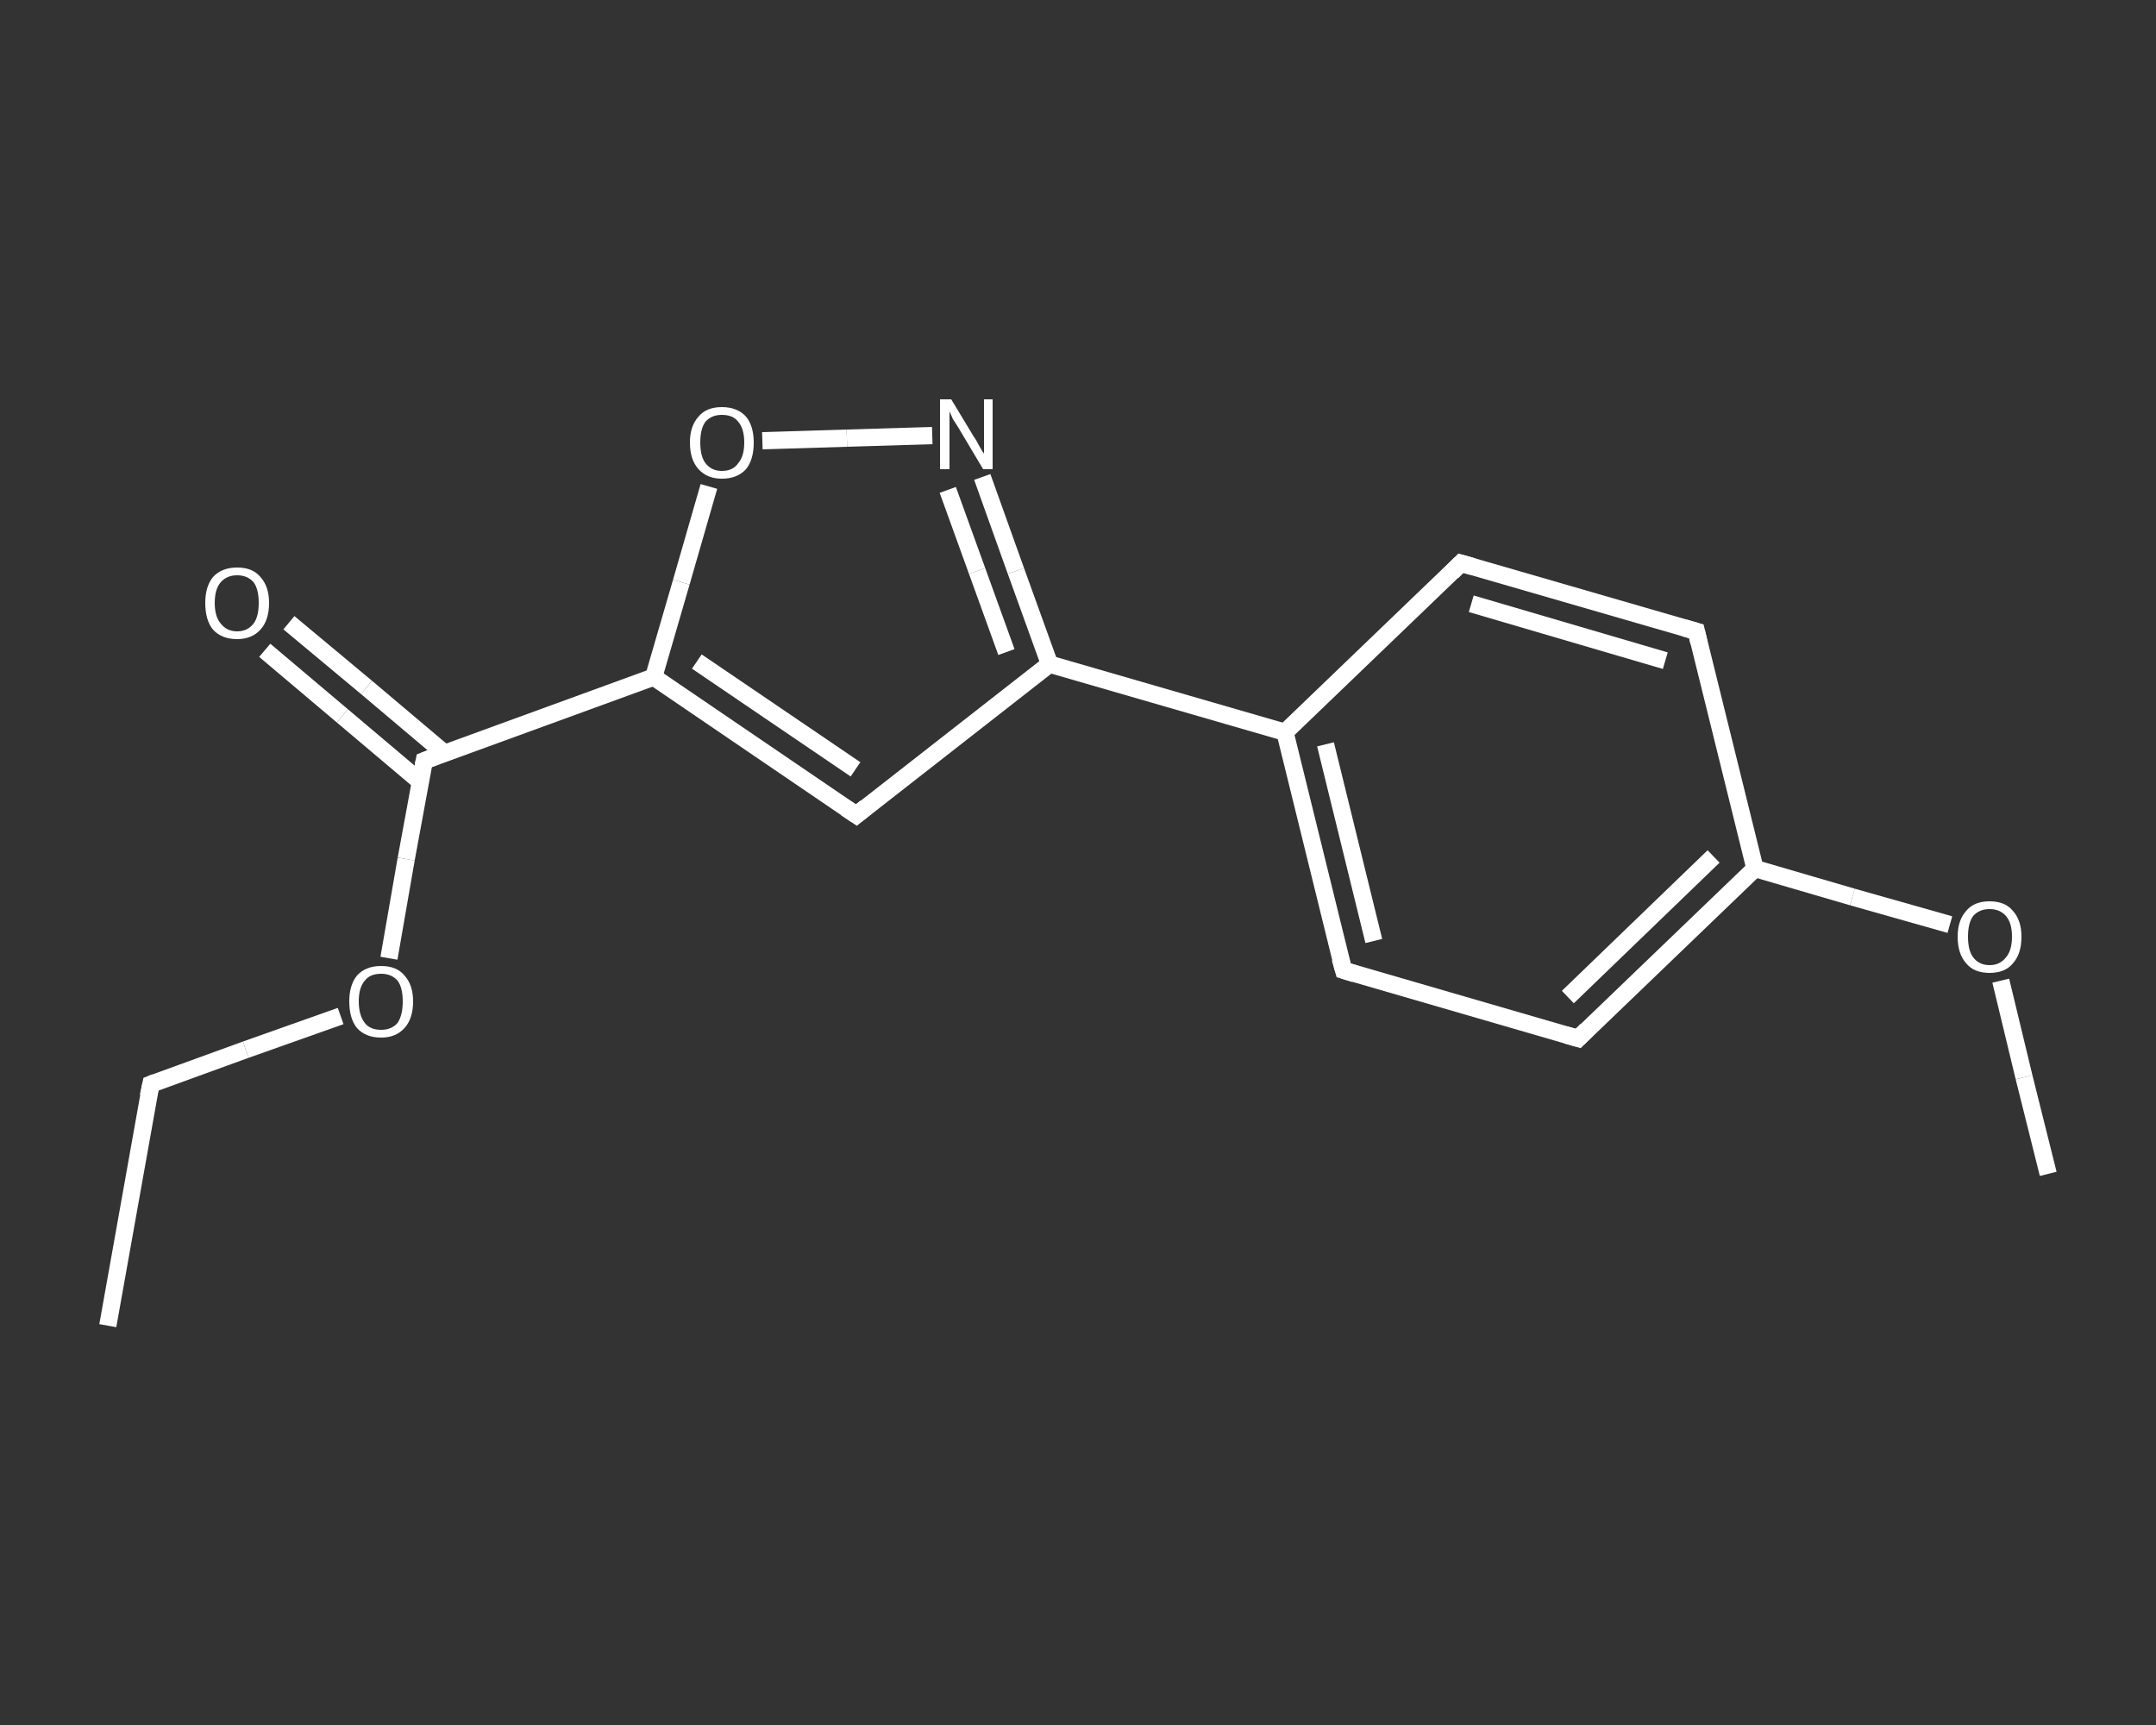 <?xml version='1.0' encoding='iso-8859-1'?>
<svg version='1.1' baseProfile='full'
              xmlns='http://www.w3.org/2000/svg'
                      xmlns:rdkit='http://www.rdkit.org/xml'
                      xmlns:xlink='http://www.w3.org/1999/xlink'
                  xml:space='preserve'
width='250px' height='200px' viewBox='0 0 250 200'>
<rect x="0" y="0" width="250" height="200" fill="#333333" stroke="none"/>
<!-- END OF HEADER -->
<rect style='opacity:1.0;fill:transparent;stroke:none' width='250.0' height='200.0' x='0.0' y='0.0'> </rect>
<path class='bond-0 atom-0 atom-1' d='M 12.5,153.7 L 17.5,125.7' style='fill:none;fill-rule:evenodd;stroke:#FFFFFF;stroke-width:2.0px;stroke-linecap:butt;stroke-linejoin:miter;stroke-opacity:1' />
<path class='bond-1 atom-1 atom-2' d='M 17.5,125.7 L 28.5,121.7' style='fill:none;fill-rule:evenodd;stroke:#FFFFFF;stroke-width:2.0px;stroke-linecap:butt;stroke-linejoin:miter;stroke-opacity:1' />
<path class='bond-1 atom-1 atom-2' d='M 28.5,121.7 L 39.5,117.8' style='fill:none;fill-rule:evenodd;stroke:#FFFFFF;stroke-width:2.0px;stroke-linecap:butt;stroke-linejoin:miter;stroke-opacity:1' />
<path class='bond-2 atom-2 atom-3' d='M 45.1,111.1 L 47.1,99.6' style='fill:none;fill-rule:evenodd;stroke:#FFFFFF;stroke-width:2.0px;stroke-linecap:butt;stroke-linejoin:miter;stroke-opacity:1' />
<path class='bond-2 atom-2 atom-3' d='M 47.1,99.6 L 49.2,88.2' style='fill:none;fill-rule:evenodd;stroke:#FFFFFF;stroke-width:2.0px;stroke-linecap:butt;stroke-linejoin:miter;stroke-opacity:1' />
<path class='bond-3 atom-3 atom-4' d='M 51.5,87.3 L 42.5,79.7' style='fill:none;fill-rule:evenodd;stroke:#FFFFFF;stroke-width:2.0px;stroke-linecap:butt;stroke-linejoin:miter;stroke-opacity:1' />
<path class='bond-3 atom-3 atom-4' d='M 42.5,79.7 L 33.5,72.2' style='fill:none;fill-rule:evenodd;stroke:#FFFFFF;stroke-width:2.0px;stroke-linecap:butt;stroke-linejoin:miter;stroke-opacity:1' />
<path class='bond-3 atom-3 atom-4' d='M 48.7,90.6 L 39.7,83.0' style='fill:none;fill-rule:evenodd;stroke:#FFFFFF;stroke-width:2.0px;stroke-linecap:butt;stroke-linejoin:miter;stroke-opacity:1' />
<path class='bond-3 atom-3 atom-4' d='M 39.7,83.0 L 30.7,75.4' style='fill:none;fill-rule:evenodd;stroke:#FFFFFF;stroke-width:2.0px;stroke-linecap:butt;stroke-linejoin:miter;stroke-opacity:1' />
<path class='bond-4 atom-3 atom-5' d='M 49.2,88.2 L 75.8,78.5' style='fill:none;fill-rule:evenodd;stroke:#FFFFFF;stroke-width:2.0px;stroke-linecap:butt;stroke-linejoin:miter;stroke-opacity:1' />
<path class='bond-5 atom-5 atom-6' d='M 75.8,78.5 L 99.3,94.5' style='fill:none;fill-rule:evenodd;stroke:#FFFFFF;stroke-width:2.0px;stroke-linecap:butt;stroke-linejoin:miter;stroke-opacity:1' />
<path class='bond-5 atom-5 atom-6' d='M 80.8,76.7 L 99.2,89.2' style='fill:none;fill-rule:evenodd;stroke:#FFFFFF;stroke-width:2.0px;stroke-linecap:butt;stroke-linejoin:miter;stroke-opacity:1' />
<path class='bond-6 atom-6 atom-7' d='M 99.3,94.5 L 121.7,77.0' style='fill:none;fill-rule:evenodd;stroke:#FFFFFF;stroke-width:2.0px;stroke-linecap:butt;stroke-linejoin:miter;stroke-opacity:1' />
<path class='bond-7 atom-7 atom-8' d='M 121.7,77.0 L 149.0,84.9' style='fill:none;fill-rule:evenodd;stroke:#FFFFFF;stroke-width:2.0px;stroke-linecap:butt;stroke-linejoin:miter;stroke-opacity:1' />
<path class='bond-8 atom-8 atom-9' d='M 149.0,84.9 L 155.8,112.5' style='fill:none;fill-rule:evenodd;stroke:#FFFFFF;stroke-width:2.0px;stroke-linecap:butt;stroke-linejoin:miter;stroke-opacity:1' />
<path class='bond-8 atom-8 atom-9' d='M 153.7,86.3 L 159.3,109.1' style='fill:none;fill-rule:evenodd;stroke:#FFFFFF;stroke-width:2.0px;stroke-linecap:butt;stroke-linejoin:miter;stroke-opacity:1' />
<path class='bond-9 atom-9 atom-10' d='M 155.8,112.5 L 183.0,120.4' style='fill:none;fill-rule:evenodd;stroke:#FFFFFF;stroke-width:2.0px;stroke-linecap:butt;stroke-linejoin:miter;stroke-opacity:1' />
<path class='bond-10 atom-10 atom-11' d='M 183.0,120.4 L 203.5,100.7' style='fill:none;fill-rule:evenodd;stroke:#FFFFFF;stroke-width:2.0px;stroke-linecap:butt;stroke-linejoin:miter;stroke-opacity:1' />
<path class='bond-10 atom-10 atom-11' d='M 181.8,115.6 L 198.7,99.3' style='fill:none;fill-rule:evenodd;stroke:#FFFFFF;stroke-width:2.0px;stroke-linecap:butt;stroke-linejoin:miter;stroke-opacity:1' />
<path class='bond-11 atom-11 atom-12' d='M 203.5,100.7 L 214.8,104.0' style='fill:none;fill-rule:evenodd;stroke:#FFFFFF;stroke-width:2.0px;stroke-linecap:butt;stroke-linejoin:miter;stroke-opacity:1' />
<path class='bond-11 atom-11 atom-12' d='M 214.8,104.0 L 226.1,107.2' style='fill:none;fill-rule:evenodd;stroke:#FFFFFF;stroke-width:2.0px;stroke-linecap:butt;stroke-linejoin:miter;stroke-opacity:1' />
<path class='bond-12 atom-12 atom-13' d='M 232.0,113.7 L 234.7,124.9' style='fill:none;fill-rule:evenodd;stroke:#FFFFFF;stroke-width:2.0px;stroke-linecap:butt;stroke-linejoin:miter;stroke-opacity:1' />
<path class='bond-12 atom-12 atom-13' d='M 234.7,124.9 L 237.5,136.1' style='fill:none;fill-rule:evenodd;stroke:#FFFFFF;stroke-width:2.0px;stroke-linecap:butt;stroke-linejoin:miter;stroke-opacity:1' />
<path class='bond-13 atom-11 atom-14' d='M 203.5,100.7 L 196.7,73.2' style='fill:none;fill-rule:evenodd;stroke:#FFFFFF;stroke-width:2.0px;stroke-linecap:butt;stroke-linejoin:miter;stroke-opacity:1' />
<path class='bond-14 atom-14 atom-15' d='M 196.7,73.2 L 169.4,65.3' style='fill:none;fill-rule:evenodd;stroke:#FFFFFF;stroke-width:2.0px;stroke-linecap:butt;stroke-linejoin:miter;stroke-opacity:1' />
<path class='bond-14 atom-14 atom-15' d='M 193.1,76.6 L 170.6,70.0' style='fill:none;fill-rule:evenodd;stroke:#FFFFFF;stroke-width:2.0px;stroke-linecap:butt;stroke-linejoin:miter;stroke-opacity:1' />
<path class='bond-15 atom-7 atom-16' d='M 121.7,77.0 L 117.8,66.2' style='fill:none;fill-rule:evenodd;stroke:#FFFFFF;stroke-width:2.0px;stroke-linecap:butt;stroke-linejoin:miter;stroke-opacity:1' />
<path class='bond-15 atom-7 atom-16' d='M 117.8,66.2 L 113.9,55.3' style='fill:none;fill-rule:evenodd;stroke:#FFFFFF;stroke-width:2.0px;stroke-linecap:butt;stroke-linejoin:miter;stroke-opacity:1' />
<path class='bond-15 atom-7 atom-16' d='M 116.7,75.6 L 113.3,66.2' style='fill:none;fill-rule:evenodd;stroke:#FFFFFF;stroke-width:2.0px;stroke-linecap:butt;stroke-linejoin:miter;stroke-opacity:1' />
<path class='bond-15 atom-7 atom-16' d='M 113.3,66.2 L 109.9,56.8' style='fill:none;fill-rule:evenodd;stroke:#FFFFFF;stroke-width:2.0px;stroke-linecap:butt;stroke-linejoin:miter;stroke-opacity:1' />
<path class='bond-16 atom-16 atom-17' d='M 108.1,50.5 L 98.2,50.8' style='fill:none;fill-rule:evenodd;stroke:#FFFFFF;stroke-width:2.0px;stroke-linecap:butt;stroke-linejoin:miter;stroke-opacity:1' />
<path class='bond-16 atom-16 atom-17' d='M 98.2,50.8 L 88.4,51.1' style='fill:none;fill-rule:evenodd;stroke:#FFFFFF;stroke-width:2.0px;stroke-linecap:butt;stroke-linejoin:miter;stroke-opacity:1' />
<path class='bond-17 atom-17 atom-5' d='M 82.2,56.4 L 79.0,67.5' style='fill:none;fill-rule:evenodd;stroke:#FFFFFF;stroke-width:2.0px;stroke-linecap:butt;stroke-linejoin:miter;stroke-opacity:1' />
<path class='bond-17 atom-17 atom-5' d='M 79.0,67.5 L 75.8,78.5' style='fill:none;fill-rule:evenodd;stroke:#FFFFFF;stroke-width:2.0px;stroke-linecap:butt;stroke-linejoin:miter;stroke-opacity:1' />
<path class='bond-18 atom-15 atom-8' d='M 169.4,65.3 L 149.0,84.9' style='fill:none;fill-rule:evenodd;stroke:#FFFFFF;stroke-width:2.0px;stroke-linecap:butt;stroke-linejoin:miter;stroke-opacity:1' />
<path d='M 17.2,127.1 L 17.5,125.7 L 18.0,125.5' style='fill:none;stroke:#FFFFFF;stroke-width:2.0px;stroke-linecap:butt;stroke-linejoin:miter;stroke-opacity:1;' />
<path d='M 49.1,88.7 L 49.2,88.2 L 50.5,87.7' style='fill:none;stroke:#FFFFFF;stroke-width:2.0px;stroke-linecap:butt;stroke-linejoin:miter;stroke-opacity:1;' />
<path d='M 98.1,93.7 L 99.3,94.5 L 100.4,93.6' style='fill:none;stroke:#FFFFFF;stroke-width:2.0px;stroke-linecap:butt;stroke-linejoin:miter;stroke-opacity:1;' />
<path d='M 155.4,111.1 L 155.8,112.5 L 157.1,112.9' style='fill:none;stroke:#FFFFFF;stroke-width:2.0px;stroke-linecap:butt;stroke-linejoin:miter;stroke-opacity:1;' />
<path d='M 181.6,120.0 L 183.0,120.4 L 184.0,119.4' style='fill:none;stroke:#FFFFFF;stroke-width:2.0px;stroke-linecap:butt;stroke-linejoin:miter;stroke-opacity:1;' />
<path d='M 197.0,74.5 L 196.7,73.2 L 195.3,72.8' style='fill:none;stroke:#FFFFFF;stroke-width:2.0px;stroke-linecap:butt;stroke-linejoin:miter;stroke-opacity:1;' />
<path d='M 170.8,65.7 L 169.4,65.3 L 168.4,66.3' style='fill:none;stroke:#FFFFFF;stroke-width:2.0px;stroke-linecap:butt;stroke-linejoin:miter;stroke-opacity:1;' />
<path class='atom-2' d='M 40.5 116.1
Q 40.5 114.2, 41.4 113.1
Q 42.4 112.0, 44.2 112.0
Q 46.0 112.0, 46.9 113.1
Q 47.9 114.2, 47.9 116.1
Q 47.9 118.1, 46.9 119.2
Q 45.9 120.3, 44.2 120.3
Q 42.4 120.3, 41.4 119.2
Q 40.5 118.1, 40.5 116.1
M 44.2 119.4
Q 45.4 119.4, 46.1 118.6
Q 46.7 117.7, 46.7 116.1
Q 46.7 114.5, 46.1 113.7
Q 45.4 112.9, 44.2 112.9
Q 42.9 112.9, 42.3 113.7
Q 41.6 114.5, 41.6 116.1
Q 41.6 117.7, 42.3 118.6
Q 42.9 119.4, 44.2 119.4
' fill='#FFFFFF'/>
<path class='atom-4' d='M 23.8 69.9
Q 23.8 68.0, 24.7 66.9
Q 25.7 65.8, 27.5 65.8
Q 29.3 65.8, 30.2 66.9
Q 31.2 68.0, 31.2 69.9
Q 31.2 71.9, 30.2 73.0
Q 29.2 74.1, 27.5 74.1
Q 25.7 74.1, 24.7 73.0
Q 23.8 71.9, 23.8 69.9
M 27.5 73.2
Q 28.7 73.2, 29.4 72.3
Q 30.0 71.5, 30.0 69.9
Q 30.0 68.3, 29.4 67.5
Q 28.7 66.7, 27.5 66.7
Q 26.3 66.7, 25.6 67.5
Q 24.9 68.3, 24.9 69.9
Q 24.9 71.5, 25.6 72.3
Q 26.3 73.2, 27.5 73.2
' fill='#FFFFFF'/>
<path class='atom-12' d='M 227.0 108.6
Q 227.0 106.7, 228.0 105.6
Q 228.9 104.5, 230.7 104.5
Q 232.5 104.5, 233.4 105.6
Q 234.4 106.7, 234.4 108.6
Q 234.4 110.6, 233.4 111.7
Q 232.5 112.8, 230.7 112.8
Q 228.9 112.8, 228.0 111.7
Q 227.0 110.6, 227.0 108.6
M 230.7 111.9
Q 231.9 111.9, 232.6 111.0
Q 233.3 110.2, 233.3 108.6
Q 233.3 107.0, 232.6 106.2
Q 231.9 105.4, 230.7 105.4
Q 229.5 105.4, 228.8 106.2
Q 228.2 107.0, 228.2 108.6
Q 228.2 110.2, 228.8 111.0
Q 229.5 111.9, 230.7 111.9
' fill='#FFFFFF'/>
<path class='atom-16' d='M 110.3 46.3
L 112.9 50.6
Q 113.2 51.0, 113.6 51.8
Q 114.0 52.5, 114.1 52.6
L 114.1 46.3
L 115.1 46.3
L 115.1 54.4
L 114.0 54.4
L 111.2 49.7
Q 110.9 49.2, 110.5 48.6
Q 110.2 47.9, 110.1 47.7
L 110.1 54.4
L 109.0 54.4
L 109.0 46.3
L 110.3 46.3
' fill='#FFFFFF'/>
<path class='atom-17' d='M 80.0 51.3
Q 80.0 49.4, 81.0 48.3
Q 81.9 47.2, 83.7 47.2
Q 85.5 47.2, 86.5 48.3
Q 87.4 49.4, 87.4 51.3
Q 87.4 53.3, 86.5 54.4
Q 85.5 55.5, 83.7 55.5
Q 82.0 55.5, 81.0 54.4
Q 80.0 53.3, 80.0 51.3
M 83.7 54.6
Q 85.0 54.6, 85.6 53.7
Q 86.3 52.9, 86.3 51.3
Q 86.3 49.7, 85.6 48.9
Q 85.0 48.1, 83.7 48.1
Q 82.5 48.1, 81.8 48.9
Q 81.2 49.7, 81.2 51.3
Q 81.2 52.9, 81.8 53.7
Q 82.5 54.6, 83.7 54.6
' fill='#FFFFFF'/>
</svg>
